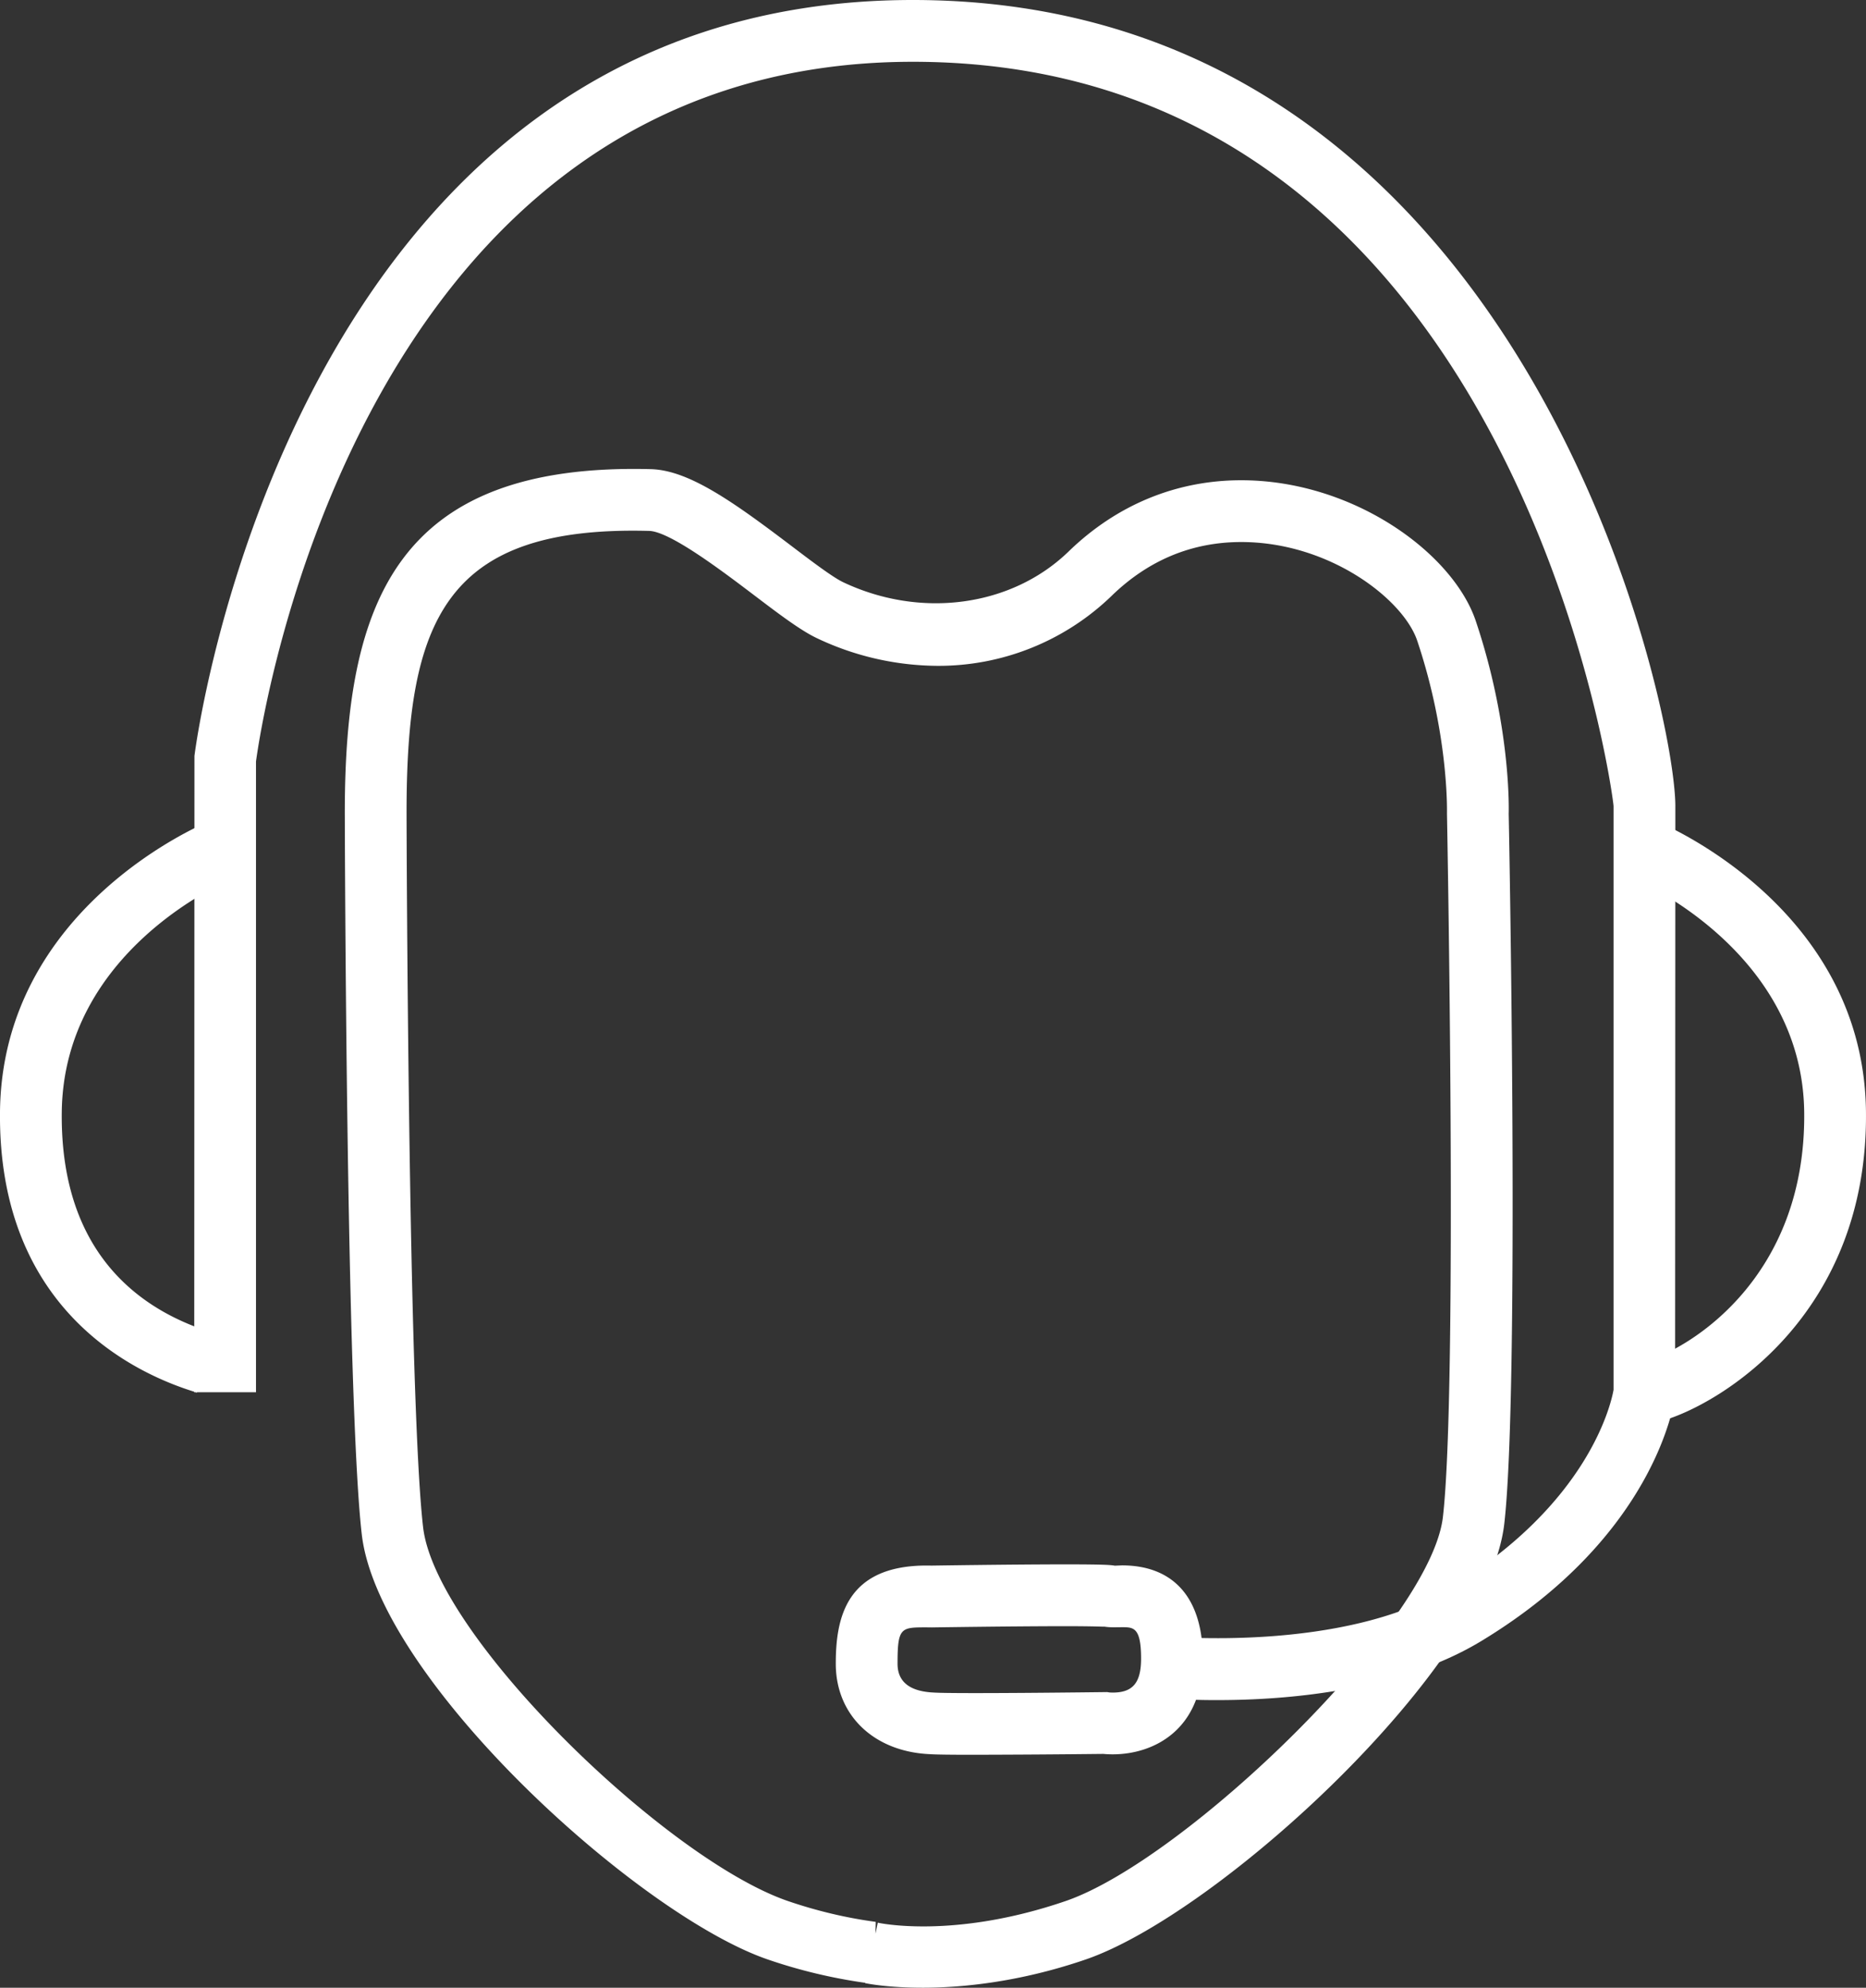 <svg xmlns="http://www.w3.org/2000/svg" width="60.429" height="64.336"><rect width="100%" height="100%" fill="#333333" stroke="none"/><g fill="#ffffff"><path d="M39.445 55.026a20.81 20.81 0 01-1.938-.08l.199-1.99c.058.006 5.771.545 9.231-1.554 4.498-2.722 5.232-5.945 5.317-6.418V26.092C52.255 25.852 49.132 2 29.561 2 11.607 2 8.454 23.422 8.29 24.65v20.413h-2l.007-20.594C6.325 24.225 9.413 0 29.561 0c19.79 0 24.694 22.84 24.694 26.092l-.008 19.097c-.023.183-.632 4.51-6.273 7.924-2.687 1.629-6.324 1.913-8.529 1.913z"/><path d="M29.878 64.336c-1.116 0-1.787-.133-1.86-.148l.001-.011a16.98 16.98 0 01-3.151-.754c-4.208-1.442-12.609-9.076-13.152-13.758-.498-4.297-.548-22.577-.55-23.353 0-6.84 1.68-11.34 9.911-11.127 1.225.031 2.66 1.05 4.554 2.486.659.5 1.341 1.017 1.682 1.177 2.513 1.185 5.447.791 7.295-1 1.555-1.508 3.487-2.304 5.587-2.304 3.627 0 6.856 2.355 7.597 4.555 1.142 3.401 1.07 6.128 1.066 6.242.016.712.355 18.679-.144 22.986-.536 4.627-9.241 12.616-13.558 14.096-2.205.755-4.088.913-5.278.913zm-1.52-2.124h.003l-.01.376.075-.357c.003 0 2.433.55 6.082-.7 3.865-1.324 11.819-8.979 12.22-12.434.483-4.175.135-22.583.131-22.768.001-.074.058-2.552-.964-5.593-.448-1.333-2.834-3.192-5.7-3.192-1.593 0-3.004.585-4.194 1.74a8.06 8.06 0 01-5.645 2.267 9.203 9.203 0 01-3.896-.893c-.53-.25-1.229-.779-2.038-1.393-1.018-.771-2.721-2.063-3.397-2.081-6.631-.178-7.859 2.908-7.859 9.125 0 .187.051 18.939.536 23.125.411 3.535 7.889 10.751 11.814 12.096.93.318 1.886.546 2.841.674v.008z"/><path d="M31.495 56.796c-.677 0-1.204-.006-1.369-.019-1.817-.075-3.06-1.254-3.06-2.929 0-1.479.334-3.177 2.943-3.177l.173.002c-.018 0 2.615-.04 4.331-.04 1.346 0 1.481.024 1.591.043l.227-.01c1.69 0 2.622 1.071 2.622 3.016 0 2.288-1.572 3.1-2.919 3.1-.129 0-.233-.007-.304-.014a466.4 466.4 0 01-4.235.028zm-1.486-4.124c-.836 0-.943 0-.943 1.177 0 .586.396.899 1.177.933.672.047 5.527-.014 5.529-.014l.08-.001.078.012c.004 0 .046.004.104.004.652 0 .919-.318.919-1.1 0-1.016-.247-1.016-.622-1.016l-.257.003c-.125 0-.23-.008-.312-.022.002.009-.226-.014-1.249-.014-1.711 0-4.339.04-4.339.04l-.165-.002zM6.377 45.072C4.438 44.493-.064 42.447 0 35.99c.065-6.586 6.519-9.302 6.793-9.415l.76 1.85c-.225.093-5.5 2.34-5.553 7.584-.047 4.67 2.666 6.464 4.95 7.146l-.573 1.917zM53.891 45.969l-.572-1.916c1.439-.431 5.164-2.714 5.109-8.044-.053-5.273-5.496-7.561-5.552-7.583l.758-1.852c.274.113 6.729 2.829 6.794 9.415.067 6.564-4.696 9.43-6.537 9.98z"/></g></svg>